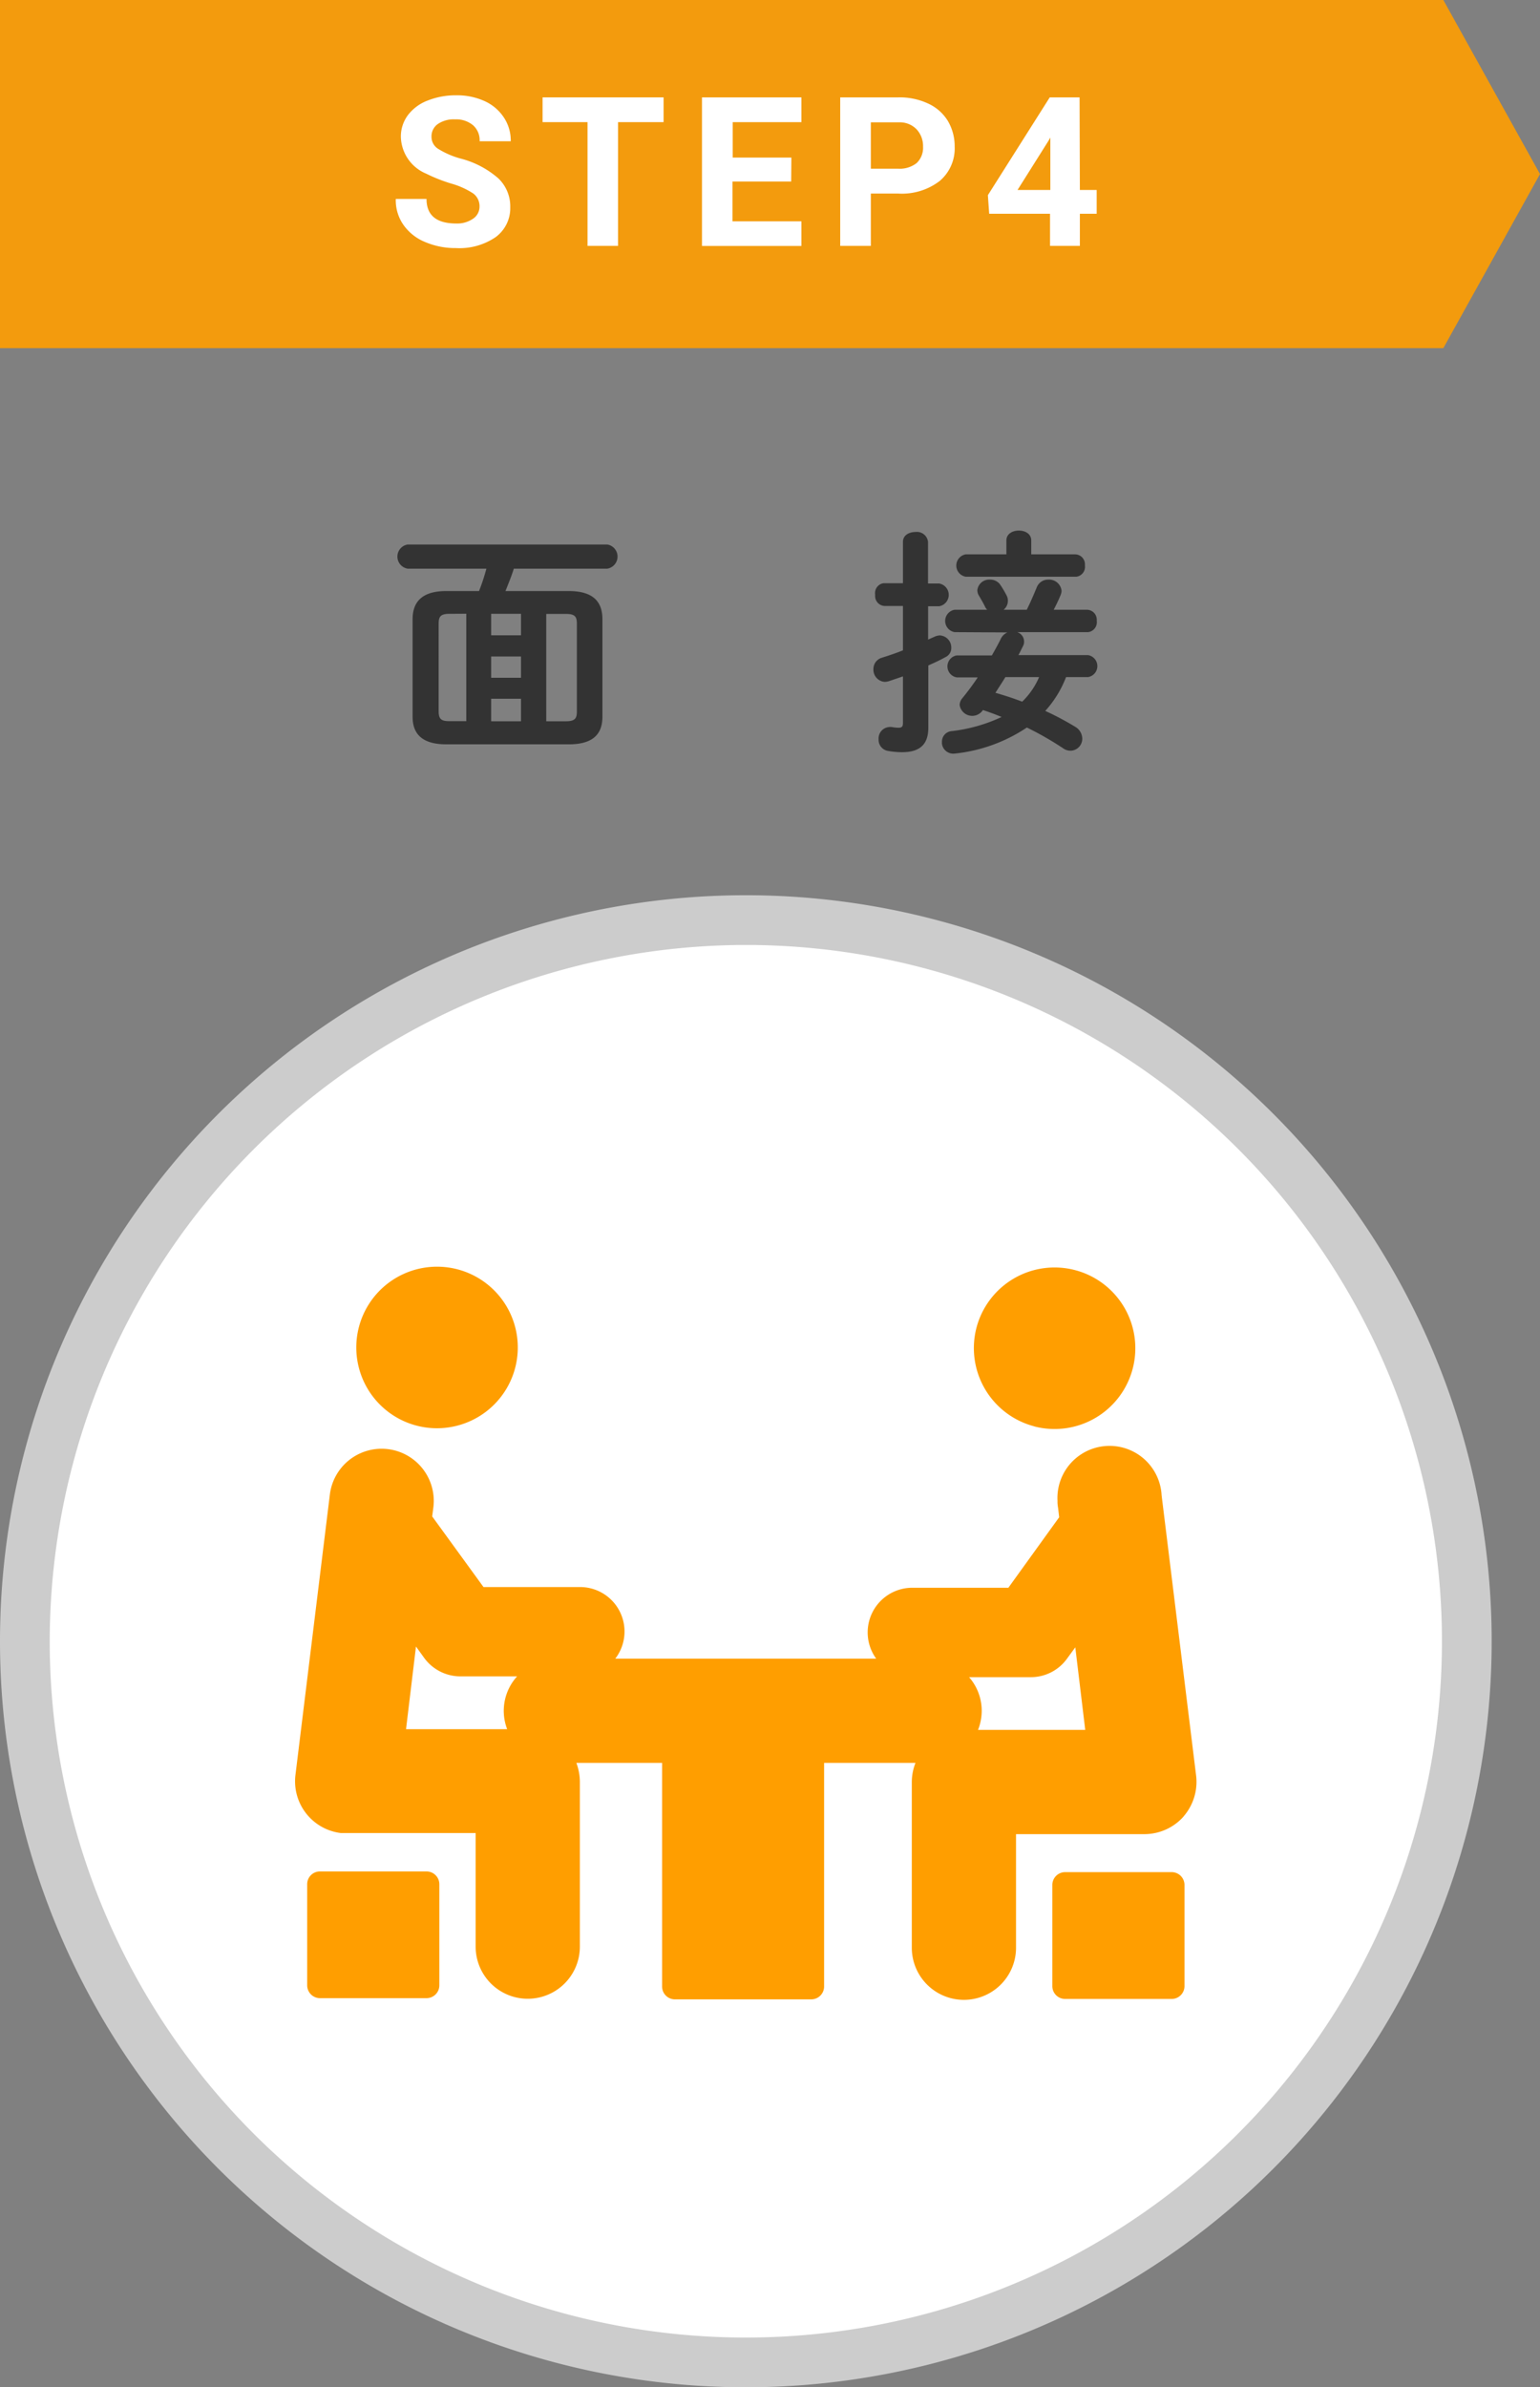 <svg id="レイヤー_1" data-name="レイヤー 1" xmlns="http://www.w3.org/2000/svg" viewBox="0 0 154.86 240"><rect x="0" y="0" width="154.86" height="240" fill="#808080" stroke="none"/><defs><style>.cls-1,.cls-5{fill:#ff9e00;}.cls-1{opacity:0.9;isolation:isolate;}.cls-2{fill:#fff;}.cls-3{fill:#ccc;}.cls-4{fill:#333;}</style></defs><polygon class="cls-1" points="145.14 35 0 35 0 0 145.14 0 154.86 17.5 145.14 35"/><circle class="cls-2" cx="75" cy="165" r="72.5"/><path class="cls-3" d="M75,95A70,70,0,1,1,5,165H5A70.08,70.08,0,0,1,75,95m0-5a75,75,0,1,0,75,75h0A75,75,0,0,0,75,90Z" transform="translate(0 0)"/><path class="cls-2" d="M48.22,20.8a1.59,1.59,0,0,0-.62-1.34,7.87,7.87,0,0,0-2.21-1,16.23,16.23,0,0,1-2.53-1,4.12,4.12,0,0,1-2.55-3.71A3.6,3.6,0,0,1,41,11.6a4.48,4.48,0,0,1,2-1.49,7.61,7.61,0,0,1,2.87-.53,6.68,6.68,0,0,1,2.85.58,4.55,4.55,0,0,1,1.94,1.64,4.18,4.18,0,0,1,.7,2.4H48.23a2,2,0,0,0-.65-1.6,2.64,2.64,0,0,0-1.81-.6,2.83,2.83,0,0,0-1.76.48,1.51,1.51,0,0,0-.62,1.25A1.42,1.42,0,0,0,44.12,15a8.45,8.45,0,0,0,2.16.93,9.28,9.28,0,0,1,3.83,2,3.89,3.89,0,0,1,1.2,2.91,3.61,3.61,0,0,1-1.47,3,6.46,6.46,0,0,1-4,1.1,7.7,7.7,0,0,1-3.14-.63,4.92,4.92,0,0,1-2.15-1.73A4.31,4.31,0,0,1,39.8,20h3.09c0,1.65,1,2.47,3,2.47A2.79,2.79,0,0,0,47.55,22,1.45,1.45,0,0,0,48.22,20.8Z" transform="translate(0 0)"/><path class="cls-2" d="M66.73,12.28H62.15V24.72H59.08V12.28H54.56V9.79H66.73Z" transform="translate(0 0)"/><path class="cls-2" d="M79.56,18.25h-5.9v4h6.93v2.48h-10V9.79h10v2.49H73.68v3.56h5.9Z" transform="translate(0 0)"/><path class="cls-2" d="M87.57,19.46v5.26H84.49V9.79h5.82a6.75,6.75,0,0,1,3,.61,4.53,4.53,0,0,1,2,1.75A5,5,0,0,1,96,14.73a4.29,4.29,0,0,1-1.5,3.46,6.24,6.24,0,0,1-4.16,1.27Zm0-2.5h2.74a2.74,2.74,0,0,0,1.87-.57,2.11,2.11,0,0,0,.64-1.64A2.46,2.46,0,0,0,92.17,13a2.33,2.33,0,0,0-1.78-.7H87.57Z" transform="translate(0 0)"/><path class="cls-2" d="M108.59,19.1h1.69v2.39h-1.69v3.23h-3V21.49H99.47l-.13-1.87,6.22-9.83h3Zm-6.27,0h3.3V13.83l-.19.33Z" transform="translate(0 0)"/><path class="cls-4" d="M57.19,59.42c2.38,0,3.39,1,3.39,2.84v9.79c0,1.8-1,2.78-3.39,2.78H44.88c-2.38,0-3.39-1-3.39-2.78V62.26c0-1.8,1-2.84,3.39-2.84h3.29a19.73,19.73,0,0,0,.74-2.25H41a1.23,1.23,0,0,1,0-2.43H61.06a1.23,1.23,0,0,1,0,2.43H51.67c-.24.77-.55,1.51-.84,2.25Zm-12,2.29c-.92,0-1.08.31-1.08,1V71.5c0,.81.28,1,1.08,1h1.7V61.7Zm4.2,2.16h3V61.71h-3Zm0,4.27h3V66h-3Zm0,4.37h3V70.25h-3Zm5.54,0h2c.92,0,1.08-.32,1.08-1V62.72c0-.69-.16-1-1.08-1h-2Z" transform="translate(0 0)"/><path class="cls-4" d="M93.33,64.3,94,64a1.46,1.46,0,0,1,.51-.12,1.22,1.22,0,0,1,1.15,1.25,1,1,0,0,1-.58.93c-.57.32-1.15.58-1.73.84v6.27c0,1.63-.81,2.45-2.64,2.45a7.73,7.73,0,0,1-1.36-.12,1.13,1.13,0,0,1-1-1.18,1.15,1.15,0,0,1,1.06-1.23h0a1.22,1.22,0,0,1,.27,0,3.81,3.81,0,0,0,.67.07c.33,0,.45-.1.45-.48V68l-1.41.48a1.85,1.85,0,0,1-.41.07,1.22,1.22,0,0,1-1.15-1.27,1.18,1.18,0,0,1,.86-1.16c.67-.21,1.39-.45,2.11-.74V60.92H89a1,1,0,0,1-1-1v-.17a1,1,0,0,1,.86-1.12H90.8V54.48c0-.69.63-1,1.28-1a1.12,1.12,0,0,1,1.24,1h0v4.18h1.11a1.16,1.16,0,0,1,0,2.29h-1.1ZM96,63.55a1.14,1.14,0,0,1,0-2.25h3.27a1,1,0,0,1-.22-.32c-.19-.38-.38-.71-.6-1.08a1.06,1.06,0,0,1-.17-.57,1.2,1.2,0,0,1,1.28-1.06,1.23,1.23,0,0,1,1,.48,9.88,9.88,0,0,1,.67,1.13,1.08,1.08,0,0,1,.12.53,1.14,1.14,0,0,1-.43.89h2.33c.36-.72.65-1.4,1-2.24a1.22,1.22,0,0,1,1.15-.79,1.26,1.26,0,0,1,1.35,1.13,1.31,1.31,0,0,1-.12.48c-.19.46-.41.91-.67,1.42h3.33a1,1,0,0,1,1,1v.14a1,1,0,0,1-.87,1.11h-7.13a1,1,0,0,1,.69.92.88.88,0,0,1-.12.5c-.14.29-.29.6-.45.89h7a1.12,1.12,0,0,1,0,2.21H107.2a10.84,10.84,0,0,1-2.09,3.4,28.67,28.67,0,0,1,3,1.59,1.4,1.4,0,0,1,.72,1.17,1.2,1.2,0,0,1-1.16,1.24h0a1.23,1.23,0,0,1-.76-.24,32.16,32.16,0,0,0-3.65-2.09A16,16,0,0,1,96,75.76a1.15,1.15,0,0,1-1.28-1v-.18a1.06,1.06,0,0,1,1-1.08,16.17,16.17,0,0,0,5-1.42c-.61-.26-1.23-.48-1.88-.7l-.07.1a1.28,1.28,0,0,1-2.27-.6,1.12,1.12,0,0,1,.28-.7c.55-.67,1.06-1.36,1.54-2.08H96.21a1.12,1.12,0,0,1,0-2.21h3.53c.33-.58.65-1.15.93-1.73a1.32,1.32,0,0,1,.63-.58Zm12.1-7.82a1,1,0,0,1,1,1v.14a1,1,0,0,1-.87,1.11H97.12a1.14,1.14,0,0,1,0-2.25h4.08V54.34c0-.68.63-1,1.25-1s1.25.31,1.25,1v1.39Zm-7,12.34c-.31.52-.67,1.05-1,1.58.91.26,1.8.55,2.69.89a7.53,7.53,0,0,0,1.7-2.47Z" transform="translate(0 0)"/><path class="cls-5" d="M104,143.4a8.12,8.12,0,1,0-5.81-9.91h0a8.13,8.13,0,0,0,5.8,9.9Z" transform="translate(0 0)"/><path class="cls-5" d="M117.82,188.21H107.11a1.29,1.29,0,0,0-1.29,1.29h0v10.17a1.29,1.29,0,0,0,1.29,1.29h10.71a1.29,1.29,0,0,0,1.29-1.29h0V189.5A1.29,1.29,0,0,0,117.82,188.21Z" transform="translate(0 0)"/><path class="cls-5" d="M119,182.63a5.3,5.3,0,0,0,1.28-4.12l-3.47-28.18a5.24,5.24,0,1,0-10.47.54v.22a4.43,4.43,0,0,0,.06.51l.11.93-5.11,7.09H91.74a4.49,4.49,0,0,0-3.63,7.13H61.87a4.47,4.47,0,0,0-3.56-7.2H48.62l-5.16-7.1.12-.92a5.24,5.24,0,1,0-10.41-1.28h0l-3.46,28.19a5.24,5.24,0,0,0,4.56,5.84H47.83V195.7a5.24,5.24,0,0,0,10.48,0V179.08a5.57,5.57,0,0,0-.35-1.85h8.62v22.44A1.29,1.29,0,0,0,67.83,201H81.58a1.29,1.29,0,0,0,1.29-1.29h0V177.23h9.19a5.25,5.25,0,0,0-.37,1.92v16.66a5.24,5.24,0,0,0,10.48,0h0V184.39h12.91a5.27,5.27,0,0,0,3.93-1.76Zm-78.17-8.79,1-8.31.83,1.15a4.51,4.51,0,0,0,3.64,1.85H52a5.14,5.14,0,0,0-1,5.31Zm57.52.07a5.25,5.25,0,0,0,.37-1.92,5.14,5.14,0,0,0-1.27-3.38h6.21a4.48,4.48,0,0,0,3.63-1.85l.84-1.15,1,8.3Z" transform="translate(0 0)"/><path class="cls-5" d="M46,143.32a8.12,8.12,0,1,0-9.91-5.81A8.11,8.11,0,0,0,46,143.32Z" transform="translate(0 0)"/><path class="cls-5" d="M42.89,188.14H32.18a1.28,1.28,0,0,0-1.29,1.27h0v10.18a1.29,1.29,0,0,0,1.29,1.29H42.89a1.29,1.29,0,0,0,1.29-1.29h0V189.43A1.29,1.29,0,0,0,42.89,188.14Z" transform="translate(0 0)"/></svg>